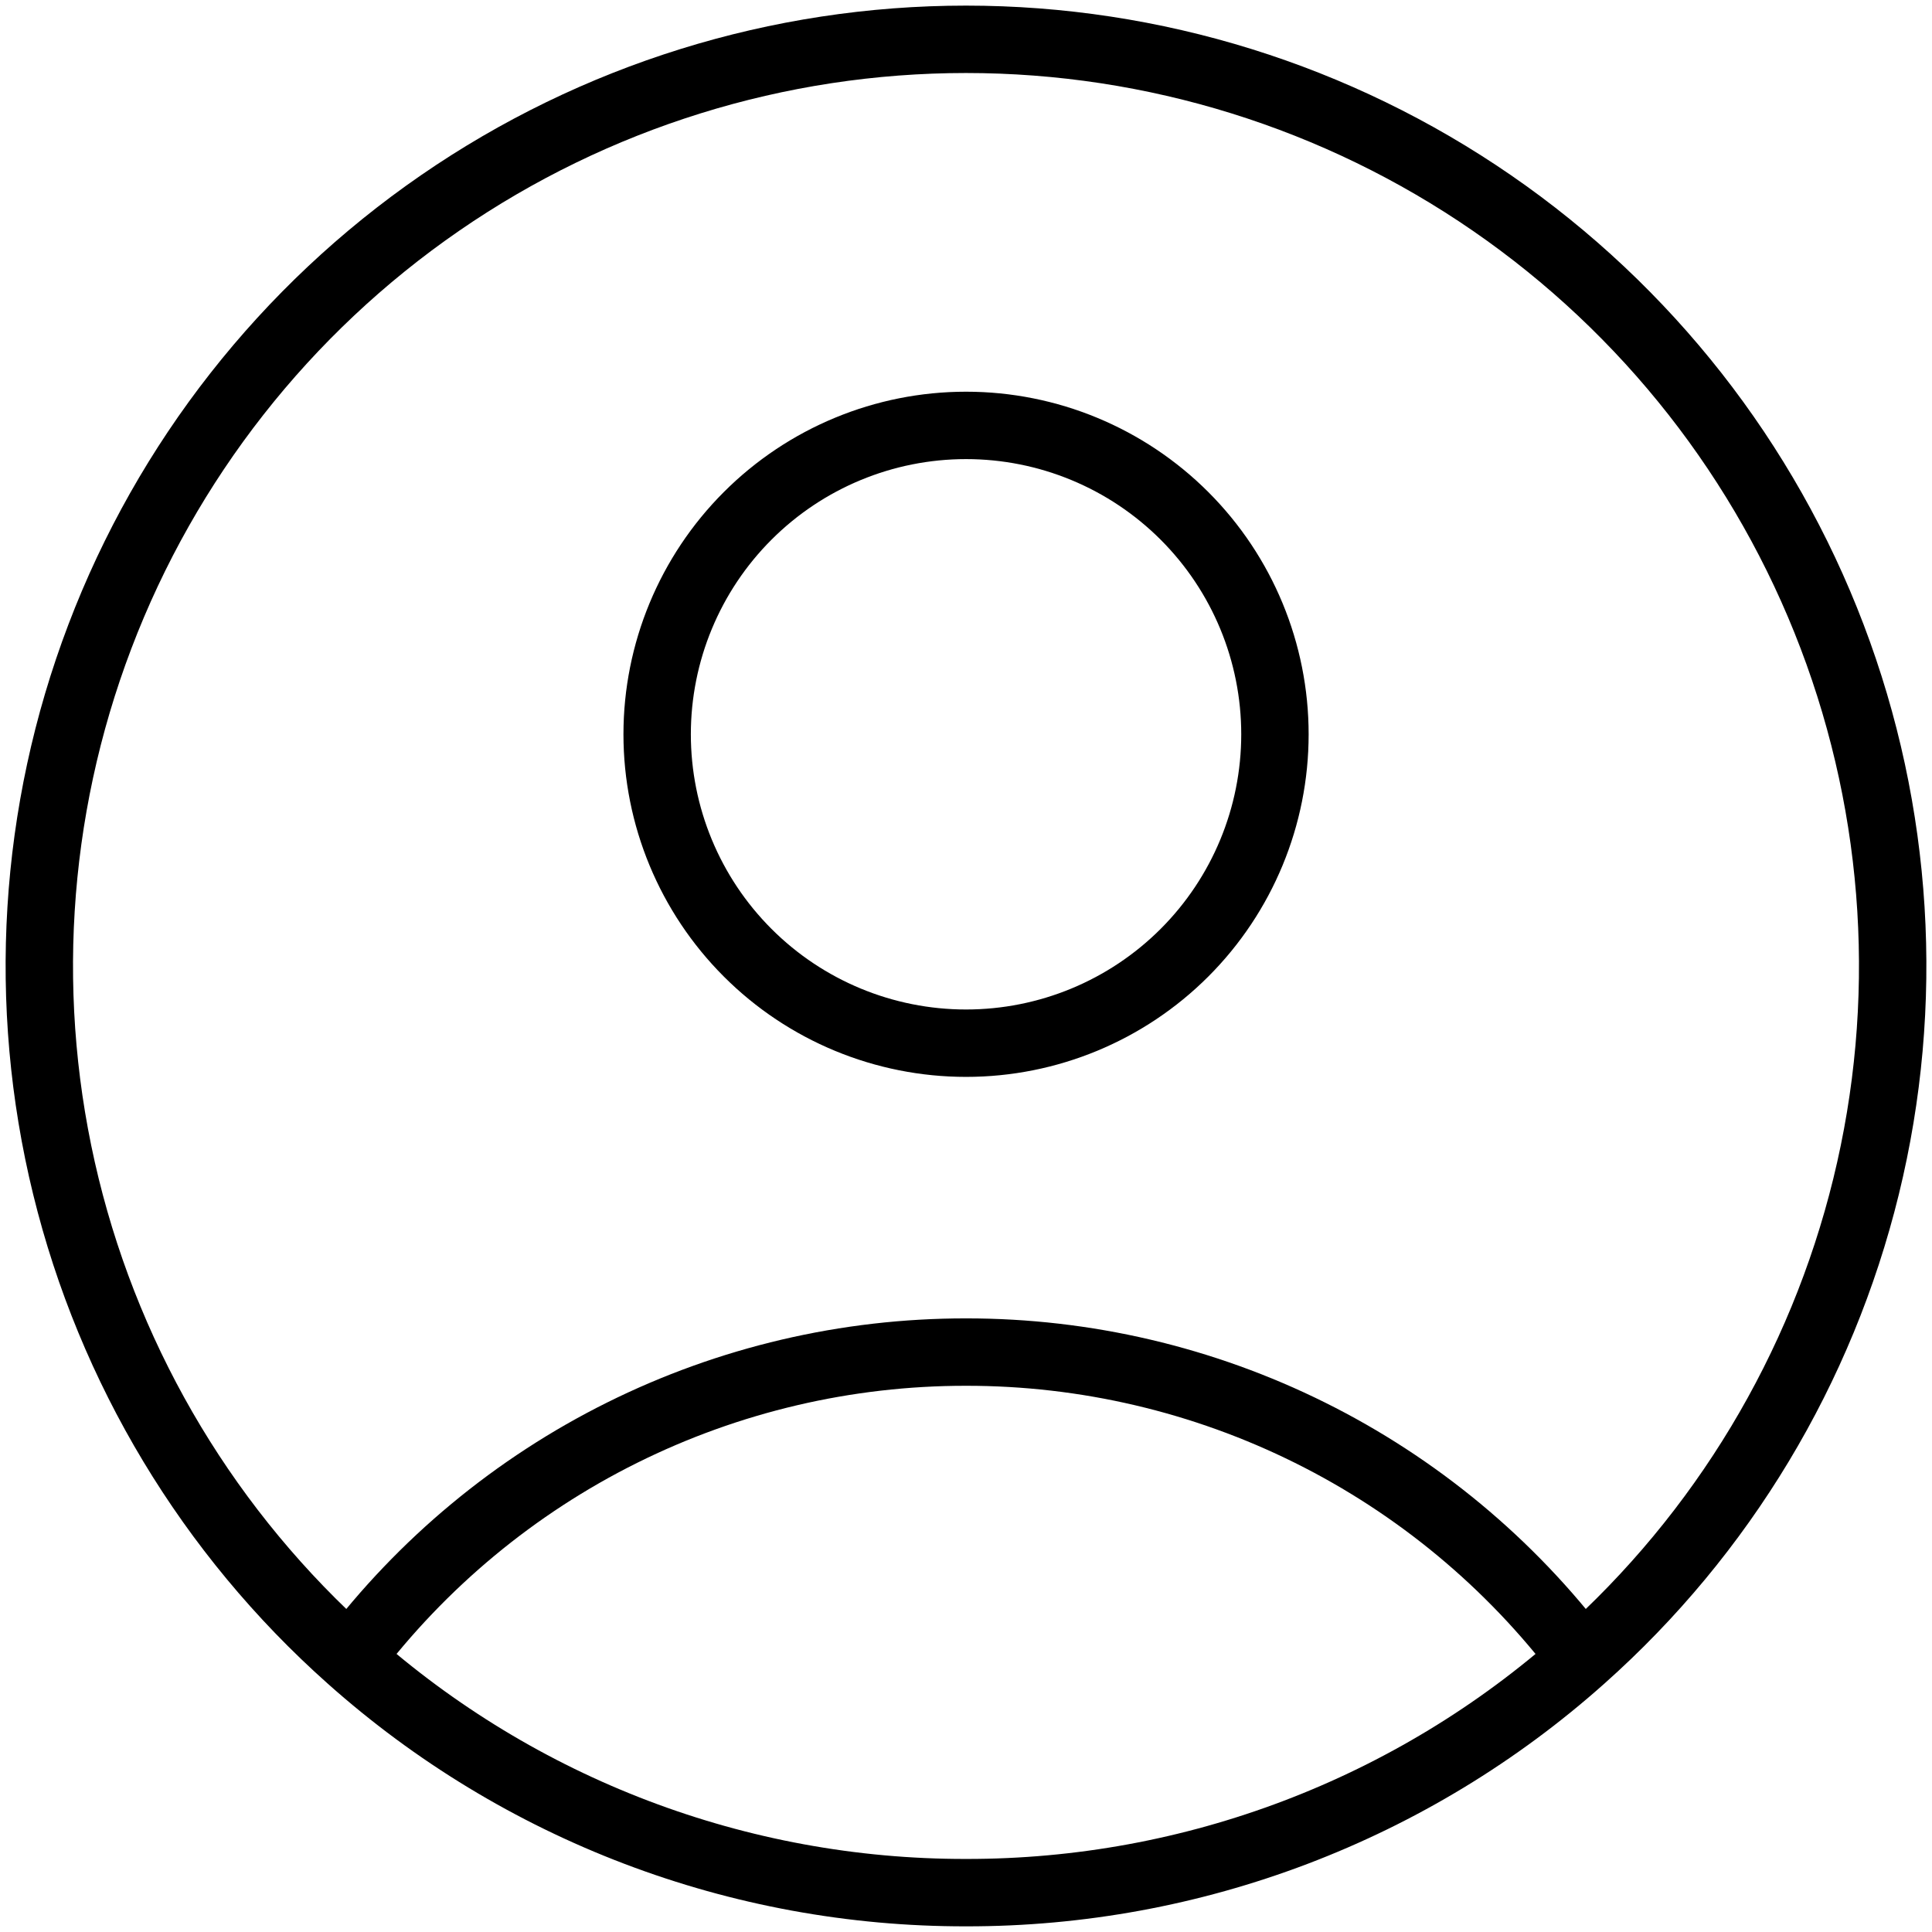 <svg width="43" height="43" viewBox="0 0 43 43" fill="none" xmlns="http://www.w3.org/2000/svg">
<path d="M35.21 36.911C33.609 34.791 31.537 33.071 29.158 31.888C26.779 30.705 24.158 30.091 21.501 30.093C18.844 30.091 16.223 30.705 13.844 31.888C11.465 33.071 9.394 34.791 7.792 36.911M35.21 36.911C38.335 34.131 40.538 30.468 41.533 26.406C42.528 22.344 42.264 18.076 40.777 14.167C39.291 10.258 36.651 6.894 33.208 4.52C29.765 2.146 25.682 0.875 21.5 0.875C17.318 0.875 13.235 2.146 9.792 4.52C6.349 6.894 3.709 10.258 2.223 14.167C0.736 18.076 0.472 22.344 1.467 26.406C2.462 30.468 4.668 34.131 7.792 36.911M35.21 36.911C31.438 40.275 26.556 42.132 21.501 42.124C16.446 42.132 11.565 40.276 7.792 36.911M28.376 16.343C28.376 18.166 27.652 19.915 26.363 21.204C25.073 22.494 23.325 23.218 21.501 23.218C19.678 23.218 17.929 22.494 16.64 21.204C15.351 19.915 14.626 18.166 14.626 16.343C14.626 14.52 15.351 12.771 16.64 11.482C17.929 10.192 19.678 9.468 21.501 9.468C23.325 9.468 25.073 10.192 26.363 11.482C27.652 12.771 28.376 14.52 28.376 16.343Z" stroke="black" stroke-width="1.5" stroke-linecap="round" stroke-linejoin="round"/>
</svg>

